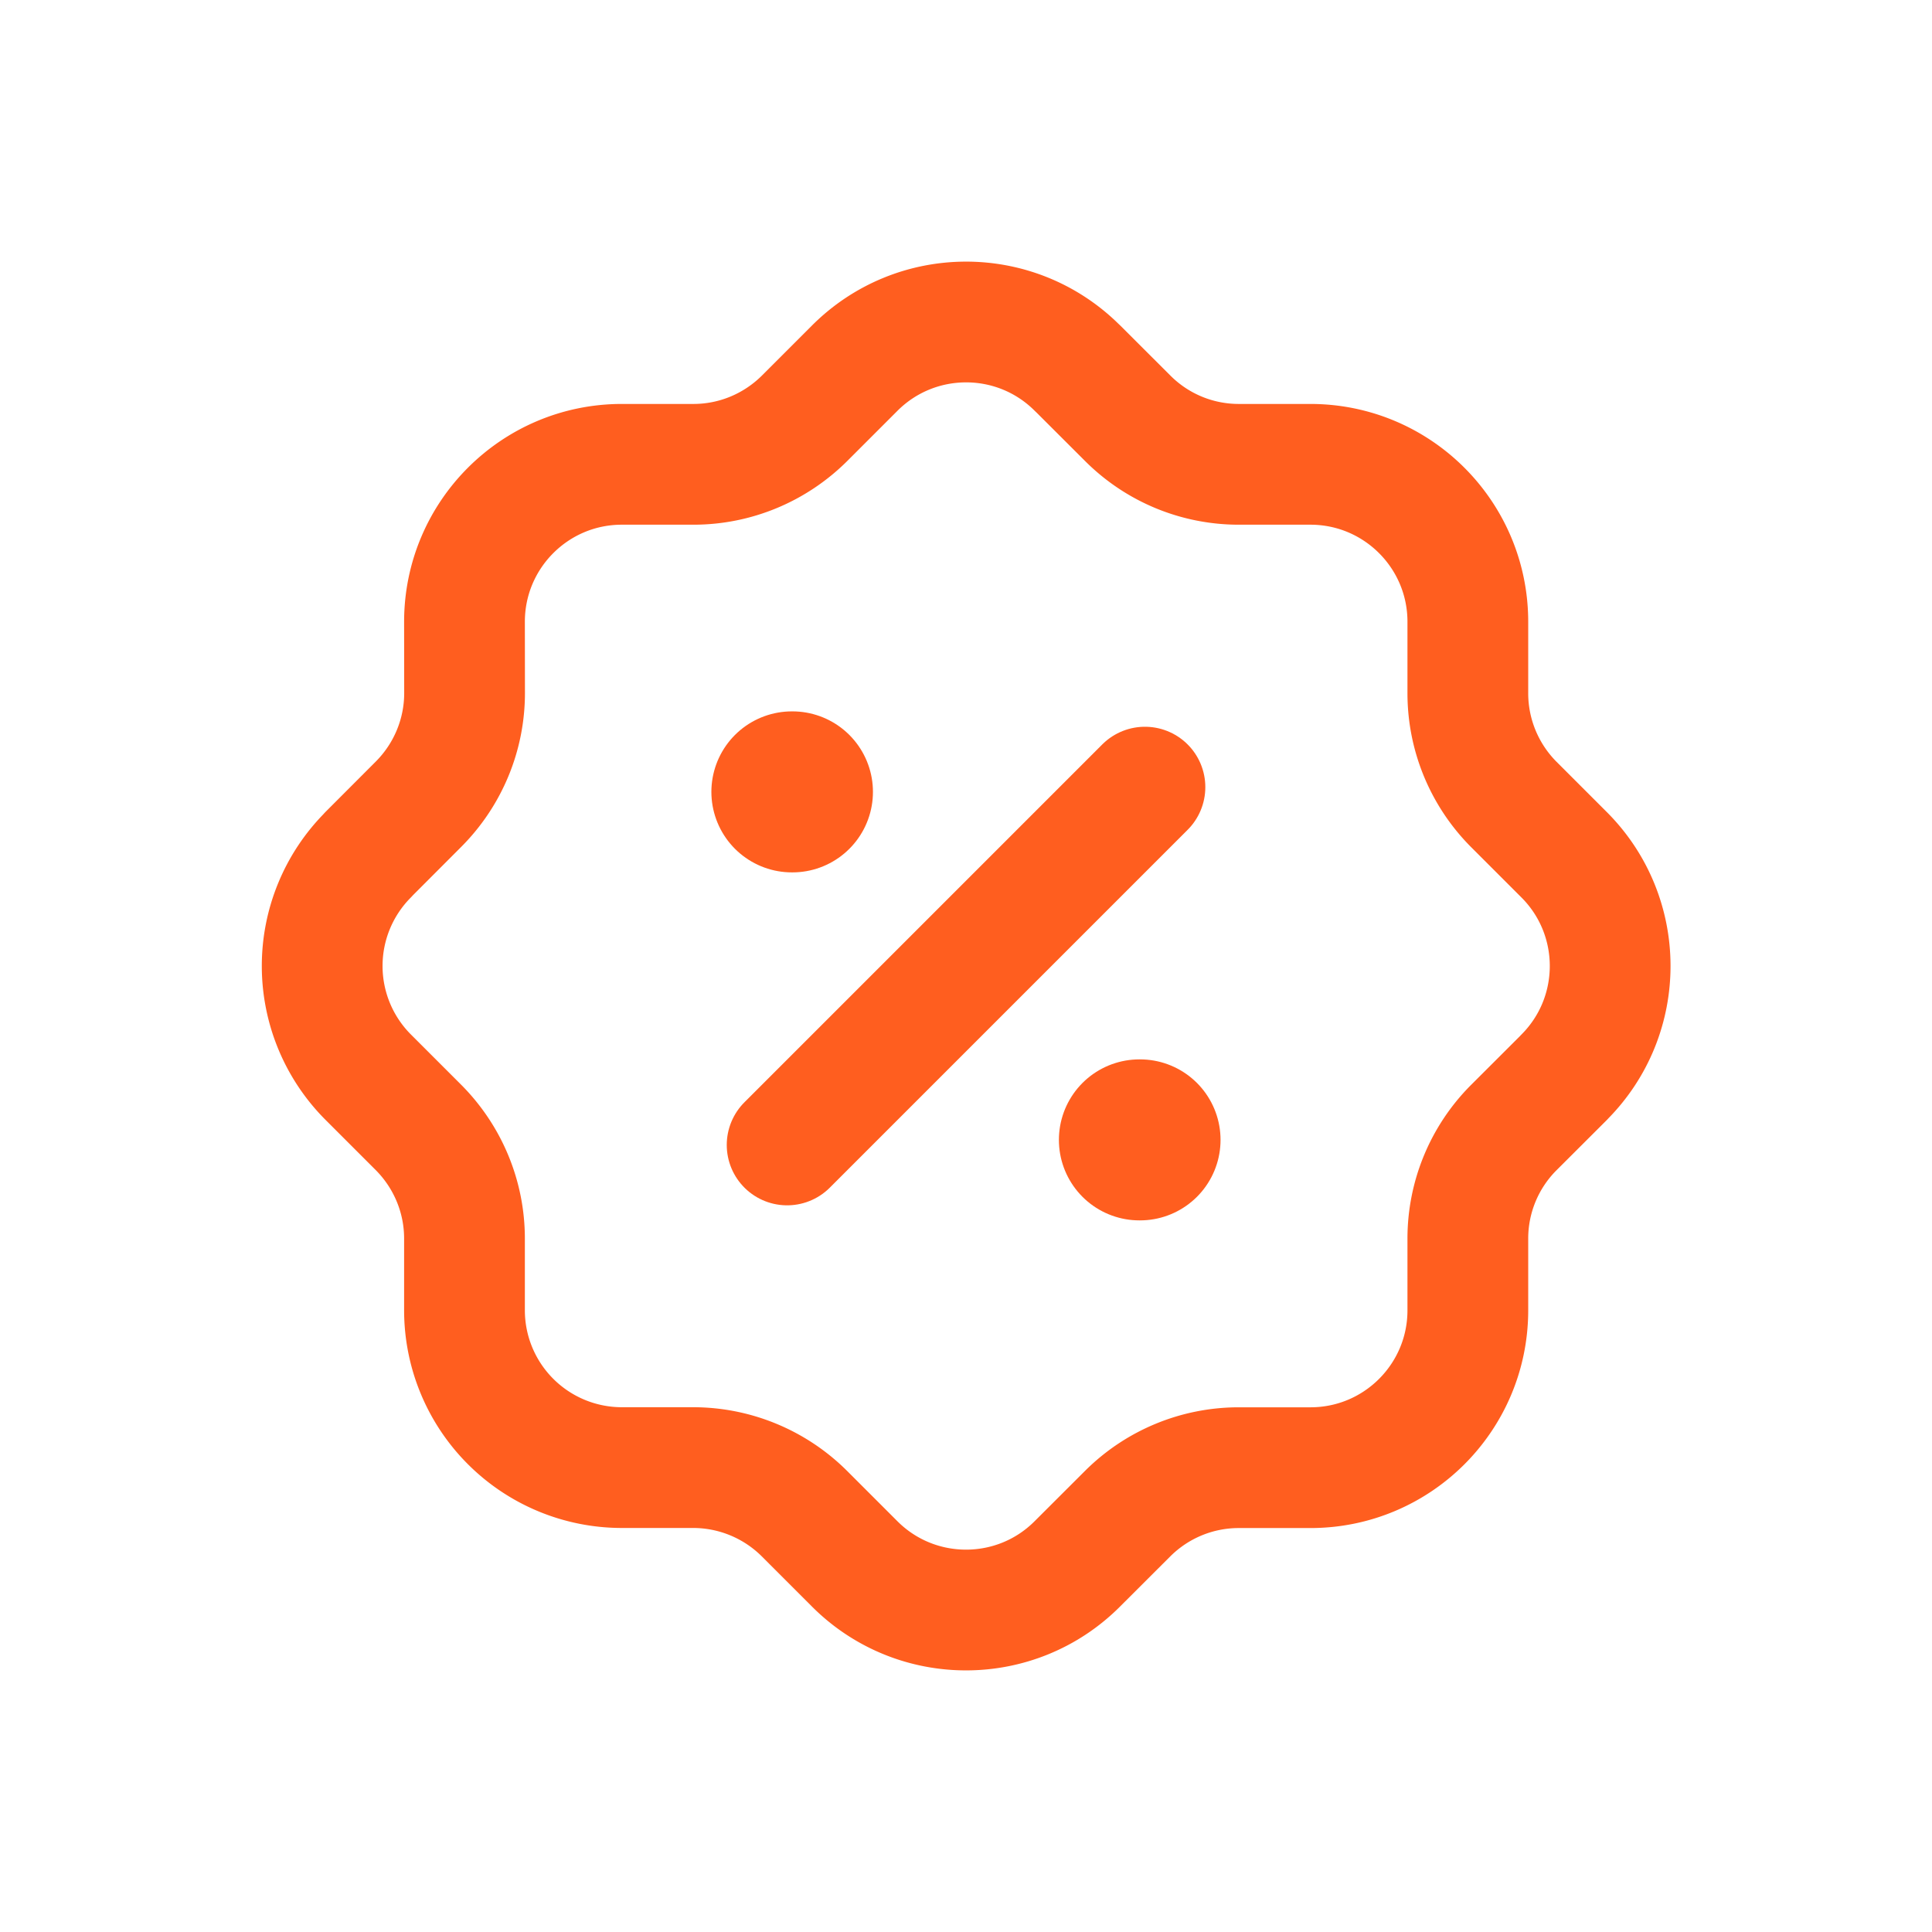 <svg xmlns="http://www.w3.org/2000/svg" id="discount" shape-rendering="geometricPrecision" text-rendering="geometricPrecision" viewBox="0 0 24 24"><style>@keyframes discount-u-discount_to__to{0%,16%,24%,32%,40%,48%,56%,8%{transform:translate(12px,4px);animation-timing-function:cubic-bezier(.25,.46,.45,.94)}4%{transform:translate(10px,4px);animation-timing-function:cubic-bezier(.55,.085,.68,.53)}12%{transform:translate(14px,4px);animation-timing-function:cubic-bezier(.55,.085,.68,.53)}20%{transform:translate(11px,4px);animation-timing-function:cubic-bezier(.55,.085,.68,.53)}28%{transform:translate(13px,4px);animation-timing-function:cubic-bezier(.55,.085,.68,.53)}36%{transform:translate(11.5px,4px);animation-timing-function:cubic-bezier(.55,.085,.68,.53)}44%{transform:translate(12.5px,4px);animation-timing-function:cubic-bezier(.55,.085,.68,.53)}52%{transform:translate(11.8px,4px);animation-timing-function:cubic-bezier(.55,.085,.68,.53)}60%{transform:translate(12.2px,4px);animation-timing-function:cubic-bezier(.55,.085,.68,.53)}64%,to{transform:translate(12px,4px)}}@keyframes discount-u-discount_tr__tr{0%,16%,24%,32%,40%,48%,56%,8%{transform:rotate(0deg);animation-timing-function:cubic-bezier(.25,.46,.45,.94)}4%{transform:rotate(8deg);animation-timing-function:cubic-bezier(.55,.085,.68,.53)}12%{transform:rotate(-8deg);animation-timing-function:cubic-bezier(.55,.085,.68,.53)}20%{transform:rotate(4deg);animation-timing-function:cubic-bezier(.55,.085,.68,.53)}28%{transform:rotate(-4deg);animation-timing-function:cubic-bezier(.55,.085,.68,.53)}36%{transform:rotate(2deg);animation-timing-function:cubic-bezier(.55,.085,.68,.53)}44%{transform:rotate(-2deg);animation-timing-function:cubic-bezier(.55,.085,.68,.53)}52%{transform:rotate(1deg);animation-timing-function:cubic-bezier(.55,.085,.68,.53)}60%{transform:rotate(-1deg);animation-timing-function:cubic-bezier(.55,.085,.68,.53)}64%,to{transform:rotate(0deg)}}@keyframes discount-u-internal_to__to{0%,16%,32%,48%{transform:translate(8.998px,9.5px);animation-timing-function:cubic-bezier(.25,.46,.45,.94)}4%{transform:translate(10px,9.5px);animation-timing-function:cubic-bezier(.55,.085,.68,.53)}24%,40%,56%,8%{transform:translate(9px,9.5px);animation-timing-function:cubic-bezier(.25,.46,.45,.94)}12%{transform:translate(8px,9.5px);animation-timing-function:cubic-bezier(.55,.085,.68,.53)}20%{transform:translate(9.5px,9.5px);animation-timing-function:cubic-bezier(.55,.085,.68,.53)}28%{transform:translate(8.5px,9.5px);animation-timing-function:cubic-bezier(.55,.085,.68,.53)}36%{transform:translate(9.3px,9.5px);animation-timing-function:cubic-bezier(.55,.085,.68,.53)}44%{transform:translate(8.7px,9.5px);animation-timing-function:cubic-bezier(.55,.085,.68,.53)}52%{transform:translate(9.2px,9.5px);animation-timing-function:cubic-bezier(.55,.085,.68,.53)}60%{transform:translate(8.8px,9.5px);animation-timing-function:cubic-bezier(.55,.085,.68,.53)}64%,to{transform:translate(9px,9.5px)}}@keyframes discount-u-internal_tr__tr{0%,16%,24%,32%,40%,48%,56%,8%{transform:rotate(0deg);animation-timing-function:cubic-bezier(.25,.46,.45,.94)}4%{transform:rotate(5deg);animation-timing-function:cubic-bezier(.55,.085,.68,.53)}12%{transform:rotate(-5deg);animation-timing-function:cubic-bezier(.55,.085,.68,.53)}20%{transform:rotate(3deg);animation-timing-function:cubic-bezier(.55,.085,.68,.53)}28%{transform:rotate(-3deg);animation-timing-function:cubic-bezier(.55,.085,.68,.53)}36%{transform:rotate(2deg);animation-timing-function:cubic-bezier(.55,.085,.68,.53)}44%{transform:rotate(-2deg);animation-timing-function:cubic-bezier(.55,.085,.68,.53)}52%{transform:rotate(1deg);animation-timing-function:cubic-bezier(.55,.085,.68,.53)}60%{transform:rotate(-1deg);animation-timing-function:cubic-bezier(.55,.085,.68,.53)}64%,to{transform:rotate(0deg)}}</style><g style="animation:discount-u-discount_to__to 1000ms linear infinite normal forwards"><g style="animation:discount-u-discount_tr__tr 1000ms linear infinite normal forwards" transform="translate(12 4)"><g id="discount-u-discount" transform="translate(-8.998 -1.5)"><path id="discount-u-circle" fill="none" stroke="#FF5E1F" stroke-linecap="round" stroke-linejoin="round" stroke-miterlimit="10" stroke-width="1.5" d="M2.768 5.224c0-1.08.875-1.956 1.955-1.956h.89c.516 0 1.01-.205 1.377-.569l.622-.622c.762-.766 2-.77 2.766-.008l.001.001.008.007.623.622c.366.365.86.569 1.377.569h.889c1.08 0 1.956.875 1.956 1.956v.888c0 .516.204 1.011.568 1.378l.623.623c.766.761.77 2 .008 2.766h0l-.008.009-.623.622a1.95 1.95 0 0 0-.568 1.377v.89c0 1.08-.875 1.955-1.955 1.955h-.891c-.517 0-1.012.205-1.378.569l-.623.622c-.76.766-1.998.77-2.764.01l-.003-.003-.008-.008-.621-.621a1.96 1.96 0 0 0-1.378-.57h-.888a1.955 1.955 0 0 1-1.955-1.954v-.892c0-.516-.205-1.01-.569-1.377l-.622-.622a1.955 1.955 0 0 1-.011-2.762l.004-.005v0l.007-.008.622-.623c.364-.366.57-.86.57-1.378z"/><g style="animation:discount-u-internal_to__to 1000ms linear infinite normal forwards"><g style="animation:discount-u-internal_tr__tr 1000ms linear infinite normal forwards" transform="translate(8.998 9.5)"><g id="discount-u-internal" transform="translate(-8.998 -9.5)"><path id="discount-u-line" fill="none" stroke="#FF5E1F" stroke-linecap="round" stroke-linejoin="round" stroke-miterlimit="10" stroke-width="1.5" d="m6.776 11.723 4.445-4.445"/><path id="discount-u-dot-2" fill="none" stroke="#FF5E1F" stroke-linecap="round" stroke-linejoin="round" stroke-width="2" d="M11.152 11.66h.008"/><path id="discount-u-dot-1" fill="none" stroke="#FF5E1F" stroke-linecap="round" stroke-linejoin="round" stroke-width="2" d="M6.835 7.337h.007"/></g></g></g></g></g></g></svg>